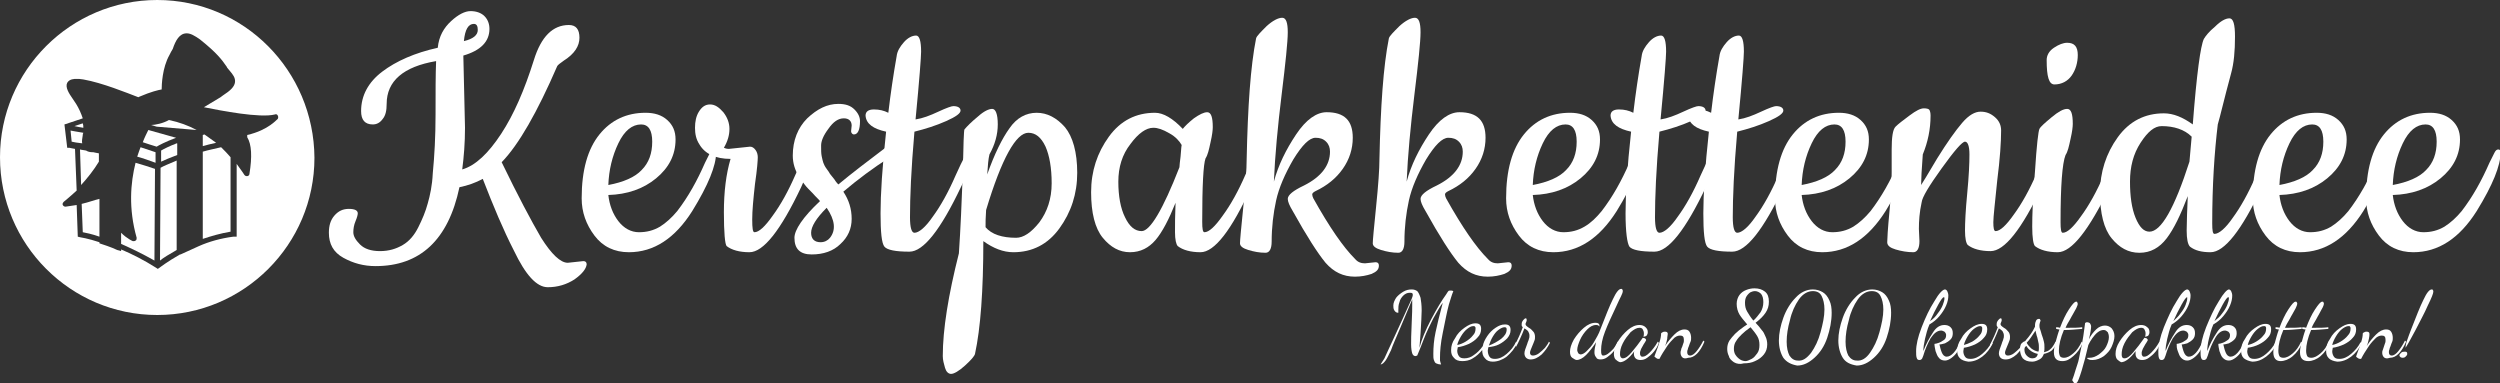 <?xml version="1.0" encoding="utf-8"?>
<!-- Generator: Adobe Illustrator 27.9.1, SVG Export Plug-In . SVG Version: 6.00 Build 0)  -->
<svg version="1.1" id="Layer_1" xmlns="http://www.w3.org/2000/svg" xmlns:xlink="http://www.w3.org/1999/xlink" x="0px" y="0px"
	 viewBox="0 0 450 69" style="enable-background:new 0 0 450 69;" xml:space="preserve">
<rect x="0" y="0" width="450" height="69" fill="#333333" stroke="none"/>
<style type="text/css">
	.st0{fill:#FFFFFF;}
</style>
<g>
	<path class="st0" d="M102.2,47.3L105,47c0.4,0,0.6,0.2,0.6,0.6c-0.1,0.8-0.8,1.7-2.2,2.7c-1.4,0.9-3,1.4-4.8,1.4
		c-2,0-4-2.2-6.1-6.6c-1.9-3.7-3.7-8-5.6-12.9c-1.3,0.7-2.7,1.2-4.2,1.5c-2,9.5-7.1,14.2-15.1,14.2c-2.1,0-4-0.5-5.8-1.5
		c-1.8-1-2.6-2.5-2.6-4.5c0-1.3,0.3-2.3,1-3.1c0.7-0.8,1.5-1.2,2.6-1.2c1.1,0,1.6,0.3,1.6,0.8c0,0.2-0.1,0.7-0.4,1.4
		c-0.3,0.7-0.4,1.4-0.4,2c0,0.7,0.4,1.4,1.2,2.2c0.8,0.8,2,1.2,3.6,1.2s2.9-0.4,4.1-1.1c1.2-0.7,2.1-1.8,2.8-3.2
		c0.7-1.4,1.3-2.8,1.7-4.3c0.4-1.4,0.8-3.2,0.9-5.4c0.3-3.1,0.5-6.6,0.5-10.6c0-4,0-7.2,0.1-9.6c-5.9,1-8.9,3.6-8.9,7.7
		c0,1.2-0.2,2.1-0.7,2.7c-0.5,0.7-1.1,1-1.8,1c-1.4,0-2.1-0.8-2.1-2.4c0-2.8,1.3-5.2,3.8-7.1s5.9-3.4,10-4.3C79,6.5,79.9,5,81.2,3.8
		C82.5,2.6,83.7,2,84.7,2s1.9,0.3,2.5,0.9c0.6,0.6,0.9,1.4,0.9,2.3c0,2.3-1.6,3.9-4.7,4.8l0.3,13c0,2.7-0.2,5.2-0.5,7.5
		c2.4-0.7,4.7-2.9,7-6.4c2.3-3.5,4.2-7.9,5.9-13.3c1.3-4.2,3.4-6.3,6.3-6.3c1.3,0,1.9,0.8,1.9,2.3c0,1.5-0.9,2.9-2.8,4.1
		c-0.7,0.5-1.1,0.8-1.2,1c-3.6,8.3-6.9,14.1-10,17.3c2.9,6,5.3,10.5,7.1,13.6C99.3,45.8,100.9,47.3,102.2,47.3z M85.3,4.3
		c-1,0-1.6,1-1.8,3.1C85.2,7,86,6.3,86,5.4C86,4.7,85.8,4.3,85.3,4.3z"/>
	<path class="st0" d="M113.2,45.4c-2.6,0-4.7-1-6.2-3s-2.3-4.2-2.3-6.7c0-5.1,1.1-8.9,3.2-11.5c2.1-2.6,4.9-3.9,8.3-3.9
		c1.6,0,2.9,0.4,3.9,1.3c1,0.9,1.5,2,1.5,3.5c0,2.8-1.2,5.1-3.5,7c-2.3,1.9-5.2,2.9-8.6,3c0.2,1.8,0.8,3.4,1.8,4.7
		c1,1.3,2.3,2,3.7,2c1.4,0,2.6-0.3,3.8-1c1.1-0.7,2.1-1.6,3.1-2.8c2-2.6,3.6-5.5,5-8.7c0.4-0.8,0.7-1.4,0.9-1.8s0.4-0.6,0.7-0.6
		c0.3,0,0.4,0.2,0.4,0.6c0,2.3-1.4,5.8-4.3,10.5C121.5,42.9,117.7,45.4,113.2,45.4z M109.5,33.3c2.7-0.5,4.8-1.4,6-2.7
		c1.3-1.3,1.9-3,1.9-5.1c0-2.1-0.7-3.1-2-3.1c-1.6,0-3,1.1-4.1,3.4C110.2,28.1,109.6,30.6,109.5,33.3z"/>
	<path class="st0" d="M131.2,26.8l3.8-0.4c0.4,0,0.7,0.2,1,0.6c0.3,0.4,0.4,0.9,0.4,1.3c0,0.5-0.1,2.1-0.5,4.8
		c-0.3,2.7-0.5,4.8-0.5,6.4c0,1.6,0.1,2.3,0.4,2.3c0.8,0,1.9-1,3.3-3c1.4-1.9,2.8-4.4,4.1-7.4c1.4-3,2.2-4.5,2.5-4.5
		s0.5,0.2,0.5,0.6c0,1.3-0.7,3.4-2,6.2c-3.7,7.8-6.8,11.7-9.3,11.7c-1.8,0-3.2-0.4-4.1-1.1c-0.3-0.3-0.5-2.4-0.5-6.1
		c0-3.7,0.4-6.9,1.2-9.6c-2.7,0-4.6-0.9-5.6-2.6c-0.6-0.9-0.8-1.9-0.8-3c0-1.1,0.2-2.1,0.7-2.9c0.5-0.8,1.1-1.3,2-1.3
		c0.9,0,1.6,0.5,2.4,1.4c0.7,0.9,1.1,1.9,1.1,3c0,1.1-0.3,2.2-1,3.4C130.5,26.7,130.8,26.8,131.2,26.8z"/>
	<path class="st0" d="M153.2,23.6l0.1-1c0-0.8-0.5-1.3-1.4-1.3c-1,0-1.9,0.6-2.8,1.9c-0.9,1.2-1.3,2.2-1.3,3c0,0.8,0,1.4,0.1,1.9
		c0.1,0.5,0.2,0.9,0.3,1.2c0.1,0.3,0.3,0.7,0.6,1.1c0.3,0.4,0.5,0.7,0.6,0.9l0.8,1c0.3,0.5,0.6,0.8,0.7,0.9c2.4-2,5.3-4.2,8.6-6.7
		c0.2-0.1,0.4-0.2,0.6-0.2c0.5,0,0.7,0.3,0.7,0.8s-0.2,0.9-0.6,1.2c-3,1.9-5.8,4-8.4,6.2c1,1.5,1.5,3.1,1.5,4.9s-0.7,3.3-2,4.5
		c-1.3,1.3-3.1,1.9-5.2,1.9c-2.1,0-3.1-1-3.1-3c0-1.4,1.5-3.7,4.6-6.6c-0.2-0.3-0.7-0.7-1.3-1.4c-0.6-0.6-1.1-1.1-1.4-1.5
		c-0.3-0.4-0.7-0.9-1.1-1.5c-0.7-1.2-1.1-2.4-1.1-3.8c0-2.7,0.9-5,2.6-6.7c1.8-1.7,3.6-2.6,5.6-2.6c1.3,0,2.2,0.3,2.9,1
		c0.7,0.7,1,1.4,1,2.1c0,1.6-0.4,2.4-1.1,2.4C153.5,24.2,153.2,24,153.2,23.6z M148.8,37.4c-1.9,1.9-2.8,3.4-2.8,4.5
		s0.6,1.7,1.7,1.7c0.7,0,1.3-0.3,1.7-0.8C150.5,41.4,150.3,39.6,148.8,37.4z"/>
	<path class="st0" d="M173,33.6c-3.7,7.8-6.8,11.7-9.3,11.7s-4-0.3-4.5-0.9s-0.7-2.6-0.7-6c0-3.4,0.3-8.3,1-14.7
		c-2.3-0.5-3.6-1.4-3.7-2.9c0-0.7,0.5-1.1,1.5-1.1c1,0,1.8,0.2,2.6,0.6c0.4-3.4,0.9-6.8,1.5-10.2c0.1-0.9,0.6-1.7,1.3-2.5
		c0.7-0.8,1.5-1.2,2.2-1.2c0.6,0,0.9,1,0.9,2.9c0,0.9-0.3,5-1,12.2c1.3-0.2,2.6-0.7,4.1-1.4c1.5-0.7,2.4-1,2.7-1
		c0.8,0,1.3,0.3,1.3,0.8c0,0.5-0.8,1.1-2.6,1.9c-1.8,0.8-3.7,1.4-5.7,1.9c-0.6,6.8-0.8,11.9-0.8,15.4c0,1.9,0.3,2.8,0.8,2.8
		c0.8,0,2-1,3.3-2.9c1.4-1.9,2.8-4.4,4.1-7.4c1.4-3.1,2.2-4.6,2.5-4.6s0.5,0.2,0.5,0.6C175.1,28.7,174.4,30.8,173,33.6z"/>
	<path class="st0" d="M173.6,23.3c0.5-0.6,1.3-1.4,2.4-2.3c1.1-1,2-1.4,2.6-1.4s1,0.9,1,2.8c0,1.8-0.5,3.6-1.5,5.4
		c-0.2,0.8-0.3,2-0.4,3.6c1.3-3.7,2.7-6.5,4-8.3c1.3-1.9,3-2.8,4.9-2.8c1.9,0,3.6,0.9,5.1,2.6c1.4,1.7,2.2,4.5,2.2,8.2
		c0,3.8-1.1,7.1-3.2,10c-2.1,2.9-4.9,4.3-8.3,4.3c-1.8,0-3.6-0.7-5.4-2c0,8.9-0.5,15.7-1.5,20.3c-0.1,0.4-0.7,1.1-1.8,2.1
		c-1.1,1-2,1.5-2.5,1.5c-0.5,0-0.9-0.4-1.1-1.1s-0.4-1.4-0.4-2.1c0-4.8,1-11,2.9-18.5c0.3-4.4,0.5-9.2,0.7-14.4
		C173.4,26,173.5,23.4,173.6,23.3z M182.9,42.8c1.3,0,2.7-0.9,4.2-2.8c1.4-1.9,2.2-4.2,2.2-7c0-2.8-0.4-5-1.1-6.6
		c-0.8-1.7-1.8-2.5-3.1-2.5c-2.2,0-4.8,4.6-7.6,13.9c-0.1,1.3-0.1,2.3-0.1,3.1C178.5,42.2,180.4,42.8,182.9,42.8z"/>
	<path class="st0" d="M216.1,45.4c-1.8,0-3.2-0.4-4.1-1.1c-0.3-0.3-0.5-1.2-0.5-2.5c0-1.3,0-3.1,0.1-5.3c-1.2,3-2.4,5.3-3.6,6.7
		s-2.7,2.2-4.6,2.2c-1.9,0-3.5-0.9-4.9-2.6c-1.4-1.7-2.1-4.5-2.1-8.2c0-3.8,1.1-7.1,3.2-10c2.1-2.9,4.9-4.3,8.3-4.3
		c1.5,0,3.2,1,5,2.9c0.4-0.5,1-1.1,2-1.9c1-0.7,1.8-1.1,2.4-1.1c0.7,0,1,0.9,1,2.7c0,0.5-0.1,1.4-0.4,2.7c-0.3,1.4-0.5,2.3-0.9,2.9
		c-0.4,1.1-0.6,4.9-0.6,11.4c0,1.3,0.1,1.9,0.4,1.9c0.8,0,1.9-1,3.3-3c1.4-1.9,2.8-4.4,4.1-7.4c1.4-3,2.2-4.5,2.5-4.5
		c0.3,0,0.5,0.2,0.5,0.6c0,1.3-0.7,3.4-2,6.2C221.7,41.4,218.6,45.4,216.1,45.4z M207.6,23c-1.3,0-2.7,1-4.1,2.9
		c-1.5,1.9-2.2,4.2-2.2,6.8s0.4,4.8,1.2,6.4c0.8,1.7,1.8,2.5,3,2.5c1.5,0,3.8-3.8,6.8-11.5c0-0.4,0.1-1,0.2-1.9
		c0.1-0.9,0.1-1.6,0.2-2.1c-0.4-0.7-1.1-1.5-2.2-2.1C209.3,23.3,208.4,23,207.6,23z"/>
	<path class="st0" d="M245.7,47.4l1.9-0.2c0.4,0,0.6,0.2,0.6,0.6c0,0.7-0.4,1.1-1.3,1.5c-0.9,0.3-1.9,0.5-3,0.5
		c-2.1,0-3.8-0.8-5.3-2.5c-1.4-1.7-3.4-4.8-5.9-9.3c-0.6-1-0.9-1.7-0.9-2.2c0-0.7,1-1.5,2.9-2.4c3.2-1.6,4.7-3.7,4.7-6.1
		c0-0.7-0.2-1.3-0.7-1.8c-0.5-0.5-1.1-0.7-1.9-0.7c-1.1,0-2.4,1.3-4,3.9c-1.5,2.6-2.6,5.1-3.1,7.4c-0.5,2.3-0.8,4.8-0.8,7.4
		c0,1.3-0.4,2-1.1,2c-1.1,0-2.1-0.2-3.1-0.5c-1-0.3-1.5-0.7-1.5-1.2c0-0.5,0.2-2.7,0.6-6.6c0.4-3.9,0.6-6.8,0.6-8.5
		c0.2-9.5,0.7-16.8,1.7-21.8c0.1-0.4,0.8-1.1,1.9-2.2c1.1-1,2.1-1.5,2.8-1.5s1,0.9,1,2.6c0,1.7-0.4,5.5-1.1,11.2
		c-0.7,5.7-1.2,11-1.4,15.7c0.8-3,2.2-5.8,4-8.5c1.8-2.7,3.7-4,5.5-4c3.2,0,4.7,1.5,4.7,4.6c0,2-0.6,3.9-1.8,5.6s-2.8,3-4.9,4
		c-0.4,0.2-0.6,0.4-0.6,0.6c0,0.2,0.1,0.5,0.2,0.7c2.9,5.2,5.4,8.8,7.5,10.9C244.4,47.2,245,47.4,245.7,47.4z"/>
	<path class="st0" d="M269.6,47.4l1.9-0.2c0.4,0,0.6,0.2,0.6,0.6c0,0.7-0.4,1.1-1.3,1.5c-0.9,0.3-1.9,0.5-3,0.5
		c-2.1,0-3.8-0.8-5.3-2.5c-1.4-1.7-3.4-4.8-5.9-9.3c-0.6-1-0.9-1.7-0.9-2.2c0-0.7,1-1.5,2.9-2.4c3.2-1.6,4.7-3.7,4.7-6.1
		c0-0.7-0.2-1.3-0.7-1.8c-0.5-0.5-1.1-0.7-1.9-0.7c-1.1,0-2.4,1.3-4,3.9c-1.5,2.6-2.6,5.1-3.1,7.4c-0.5,2.3-0.8,4.8-0.8,7.4
		c0,1.3-0.4,2-1.1,2c-1.1,0-2.1-0.2-3.1-0.5c-1-0.3-1.5-0.7-1.5-1.2c0-0.5,0.2-2.7,0.6-6.6c0.4-3.9,0.6-6.8,0.6-8.5
		c0.2-9.5,0.7-16.8,1.7-21.8c0.1-0.4,0.8-1.1,1.9-2.2c1.1-1,2.1-1.5,2.8-1.5c0.7,0,1,0.9,1,2.6c0,1.7-0.4,5.5-1.1,11.2
		c-0.7,5.7-1.2,11-1.4,15.7c0.8-3,2.2-5.8,4-8.5c1.8-2.7,3.7-4,5.5-4c3.2,0,4.7,1.5,4.7,4.6c0,2-0.6,3.9-1.8,5.6
		c-1.2,1.7-2.8,3-4.9,4c-0.4,0.2-0.6,0.4-0.6,0.6c0,0.2,0.1,0.5,0.2,0.7c2.9,5.2,5.4,8.8,7.5,10.9C268.3,47.2,268.9,47.4,269.6,47.4
		z"/>
	<path class="st0" d="M279.6,45.4c-2.6,0-4.7-1-6.2-3c-1.5-2-2.3-4.2-2.3-6.7c0-5.1,1.1-8.9,3.2-11.5c2.1-2.6,4.9-3.9,8.3-3.9
		c1.6,0,2.9,0.4,3.9,1.3c1,0.9,1.5,2,1.5,3.5c0,2.8-1.2,5.1-3.5,7c-2.3,1.9-5.2,2.9-8.6,3c0.2,1.8,0.8,3.4,1.8,4.7
		c1,1.3,2.3,2,3.7,2s2.6-0.3,3.8-1s2.1-1.6,3.1-2.8c2-2.6,3.6-5.5,5-8.7c0.4-0.8,0.7-1.4,0.9-1.8s0.4-0.6,0.7-0.6
		c0.3,0,0.4,0.2,0.4,0.6c0,2.3-1.4,5.8-4.3,10.5C287.9,42.9,284.1,45.4,279.6,45.4z M275.9,33.3c2.7-0.5,4.8-1.4,6-2.7
		c1.3-1.3,1.9-3,1.9-5.1c0-2.1-0.7-3.1-2-3.1c-1.6,0-3,1.1-4.1,3.4C276.6,28.1,276,30.6,275.9,33.3z"/>
	<path class="st0" d="M307.1,33.6c-3.7,7.8-6.8,11.7-9.3,11.7c-2.5,0-4-0.3-4.5-0.9c-0.4-0.6-0.7-2.6-0.7-6c0-3.4,0.3-8.3,1-14.7
		c-2.3-0.5-3.6-1.4-3.7-2.9c0-0.7,0.5-1.1,1.5-1.1c1,0,1.8,0.2,2.6,0.6c0.4-3.4,0.9-6.8,1.5-10.2c0.1-0.9,0.6-1.7,1.3-2.5
		c0.7-0.8,1.5-1.2,2.2-1.2c0.6,0,0.9,1,0.9,2.9c0,0.9-0.3,5-1,12.2c1.3-0.2,2.6-0.7,4.1-1.4c1.5-0.7,2.4-1,2.7-1
		c0.8,0,1.3,0.3,1.3,0.8c0,0.5-0.8,1.1-2.6,1.9c-1.8,0.8-3.7,1.4-5.7,1.9c-0.6,6.8-0.8,11.9-0.8,15.4c0,1.9,0.3,2.8,0.8,2.8
		c0.8,0,2-1,3.3-2.9c1.4-1.9,2.8-4.4,4.1-7.4c1.4-3.1,2.2-4.6,2.5-4.6c0.3,0,0.5,0.2,0.5,0.6C309.1,28.7,308.4,30.8,307.1,33.6z"/>
	<path class="st0" d="M321.1,33.6c-3.7,7.8-6.8,11.7-9.3,11.7s-4-0.3-4.5-0.9s-0.7-2.6-0.7-6c0-3.4,0.3-8.3,1-14.7
		c-2.3-0.5-3.6-1.4-3.7-2.9c0-0.7,0.5-1.1,1.5-1.1c1,0,1.8,0.2,2.6,0.6c0.4-3.4,0.9-6.8,1.5-10.2c0.1-0.9,0.6-1.7,1.3-2.5
		c0.7-0.8,1.5-1.2,2.2-1.2c0.6,0,0.9,1,0.9,2.9c0,0.9-0.3,5-1,12.2c1.3-0.2,2.6-0.7,4.1-1.4c1.5-0.7,2.4-1,2.7-1
		c0.8,0,1.3,0.3,1.3,0.8c0,0.5-0.8,1.1-2.6,1.9c-1.8,0.8-3.7,1.4-5.7,1.9c-0.6,6.8-0.8,11.9-0.8,15.4c0,1.9,0.3,2.8,0.8,2.8
		c0.8,0,2-1,3.3-2.9c1.4-1.9,2.8-4.4,4.1-7.4c1.4-3.1,2.2-4.6,2.5-4.6c0.3,0,0.5,0.2,0.5,0.6C323.1,28.7,322.5,30.8,321.1,33.6z"/>
	<path class="st0" d="M328,45.4c-2.6,0-4.7-1-6.2-3c-1.5-2-2.3-4.2-2.3-6.7c0-5.1,1.1-8.9,3.2-11.5c2.1-2.6,4.9-3.9,8.3-3.9
		c1.6,0,2.9,0.4,3.9,1.3c1,0.9,1.5,2,1.5,3.5c0,2.8-1.2,5.1-3.5,7c-2.3,1.9-5.2,2.9-8.6,3c0.2,1.8,0.8,3.4,1.8,4.7s2.3,2,3.7,2
		c1.4,0,2.6-0.3,3.8-1c1.1-0.7,2.1-1.6,3.1-2.8c2-2.6,3.6-5.5,5-8.7c0.4-0.8,0.7-1.4,0.9-1.8s0.4-0.6,0.7-0.6c0.3,0,0.4,0.2,0.4,0.6
		c0,2.3-1.4,5.8-4.3,10.5C336.3,42.9,332.5,45.4,328,45.4z M324.3,33.3c2.7-0.5,4.8-1.4,6-2.7c1.3-1.3,1.9-3,1.9-5.1
		c0-2.1-0.7-3.1-2-3.1c-1.6,0-3,1.1-4.1,3.4C325,28.1,324.4,30.6,324.3,33.3z"/>
	<path class="st0" d="M345.4,41.2l0.1,2.2c0,1.3-0.4,2-1.1,2c-1.1,0-2.2-0.2-3.2-0.5c-1-0.3-1.5-0.7-1.5-1.3c0-0.5,0.1-2.4,0.4-5.5
		c0.3-3.1,0.4-5.5,0.4-7.1v-4.1c0-2.2,0.2-3.6,0.7-4.1c0.5-0.5,1.3-1.1,2.5-2c1.2-0.9,2-1.3,2.6-1.3c0.5,0,0.9,0.1,1,0.3
		c0.1,0.2,0.2,0.5,0.2,1c0,2.5-0.5,4.8-1.4,7c-0.2,2.7-0.3,4.5-0.3,5.5c0.2-0.3,1.2-1.9,2.9-4.8c1.8-2.9,3.3-5,4.5-6.4
		c1.2-1.4,2.3-2,3.3-2c1,0,1.8,0.3,2.6,1c0.8,0.7,1.1,1.5,1.1,2.4c0,2-0.2,5.1-0.7,9c-0.4,4-0.7,6.5-0.7,7.5c0,1,0.1,1.6,0.4,1.6
		c0.8,0,1.9-1,3.3-3c1.4-1.9,2.8-4.4,4.1-7.4c1.4-3,2.2-4.5,2.5-4.5c0.3,0,0.5,0.2,0.5,0.6c0,1.3-0.7,3.4-2,6.2
		c-3.7,7.8-6.8,11.7-9.3,11.7c-1.8,0-3.2-0.4-4.1-1.1c-0.3-0.3-0.5-1.2-0.5-2.6c0-1.4,0.1-3.6,0.4-6.7c0.3-3.1,0.4-5.4,0.4-7
		c0-1.5-0.3-2.3-0.8-2.3c-0.5,0-1.9,1.6-4.2,4.8c-2.3,3.2-3.5,5.2-3.6,6.1C345.5,38.2,345.4,39.8,345.4,41.2z"/>
	<path class="st0" d="M370.4,45.4c-1.8,0-3.2-0.4-4.1-1.1c-0.3-0.3-0.5-1.5-0.5-3.5c0-2,0.1-5.3,0.5-10c0.3-4.7,0.6-7.2,0.8-7.6
		c0.2-0.4,1-1.1,2.2-2.1c1.2-1,2.1-1.5,2.8-1.5c0.7,0,1,0.9,1,2.7c0,0.5-0.1,1.4-0.4,2.7c-0.3,1.4-0.5,2.3-0.9,2.9
		c-0.6,1.5-0.9,5.6-0.9,12.1c0,1.3,0.1,1.9,0.4,1.9c0.8,0,1.9-1,3.3-3c1.4-1.9,2.8-4.4,4.1-7.4c1.4-3,2.2-4.5,2.5-4.5
		c0.3,0,0.5,0.2,0.5,0.6c0,1.3-0.7,3.4-2,6.2C376,41.4,372.9,45.4,370.4,45.4z M368.4,10.8c0-0.8,0.4-1.6,1.3-2.2
		c0.9-0.6,1.7-0.9,2.4-0.9c1.3,0,1.9,0.7,1.9,2.2c0,1.4-0.4,2.7-1.1,3.7c-0.7,1-1.8,1.6-3.1,1.6C368.8,15.2,368.4,13.8,368.4,10.8z"
		/>
	<path class="st0" d="M397.9,45.4c-1.6,0-2.8-0.3-3.7-1c-0.4-0.4-0.6-1.4-0.6-2.9c0-1.6,0.1-3.7,0.2-6.2c-1.3,3.4-2.5,5.9-3.8,7.6
		c-1.3,1.7-2.9,2.6-4.9,2.6c-2,0-3.6-0.9-5-2.6c-1.4-1.7-2.1-4.5-2.1-8.2s1.1-7.1,3.2-10c2.1-2.9,4.9-4.3,8.3-4.3
		c1.7,0,3.4,0.7,5.2,2c0.7-9.1,1.4-14.2,2-15.4c0.3-0.5,0.9-1.3,2-2.2c1-1,1.9-1.5,2.6-1.5c0.7,0,1,1.1,1,3.3c0,2.6-0.2,4.8-0.7,6.6
		c-1.3,4.8-2,7.9-2.4,9.2c-0.6,5-1,10.9-1,17.8c0,1.3,0.1,1.9,0.4,1.9c0.8,0,2-1,3.3-2.9c1.4-1.9,2.8-4.4,4.1-7.4
		c1.4-3.1,2.2-4.6,2.5-4.6c0.3,0,0.5,0.2,0.5,0.6c0,1.3-0.7,3.4-2,6.2C403.5,41.4,400.4,45.4,397.9,45.4z M389.1,22.7
		c-1.3,0-2.5,1-3.8,3c-1.3,2-1.9,4.3-1.9,7c0,2.6,0.3,4.8,1,6.5c0.7,1.7,1.5,2.5,2.5,2.5c2.1,0,4.5-4.2,7.2-12.6
		c0.2-2.6,0.4-4.1,0.4-4.5C393.2,23.3,391.3,22.7,389.1,22.7z"/>
	<path class="st0" d="M414,45.4c-2.6,0-4.7-1-6.2-3c-1.5-2-2.3-4.2-2.3-6.7c0-5.1,1.1-8.9,3.2-11.5c2.1-2.6,4.9-3.9,8.3-3.9
		c1.6,0,2.9,0.4,3.9,1.3c1,0.9,1.5,2,1.5,3.5c0,2.8-1.2,5.1-3.5,7c-2.3,1.9-5.2,2.9-8.6,3c0.2,1.8,0.8,3.4,1.8,4.7
		c1,1.3,2.3,2,3.7,2c1.4,0,2.6-0.3,3.8-1c1.1-0.7,2.1-1.6,3.1-2.8c2-2.6,3.6-5.5,5-8.7c0.4-0.8,0.7-1.4,0.9-1.8s0.4-0.6,0.7-0.6
		s0.4,0.2,0.4,0.6c0,2.3-1.4,5.8-4.3,10.5C422.3,42.9,418.5,45.4,414,45.4z M410.3,33.3c2.7-0.5,4.8-1.4,6-2.7
		c1.3-1.3,1.9-3,1.9-5.1c0-2.1-0.7-3.1-2-3.1c-1.6,0-3,1.1-4.1,3.4C411,28.1,410.4,30.6,410.3,33.3z"/>
	<path class="st0" d="M434.4,45.4c-2.6,0-4.7-1-6.2-3c-1.5-2-2.3-4.2-2.3-6.7c0-5.1,1.1-8.9,3.2-11.5c2.1-2.6,4.9-3.9,8.3-3.9
		c1.6,0,2.9,0.4,3.9,1.3c1,0.9,1.5,2,1.5,3.5c0,2.8-1.2,5.1-3.5,7c-2.3,1.9-5.2,2.9-8.6,3c0.2,1.8,0.8,3.4,1.8,4.7
		c1,1.3,2.3,2,3.7,2c1.4,0,2.6-0.3,3.8-1c1.1-0.7,2.1-1.6,3.1-2.8c2-2.6,3.6-5.5,5-8.7c0.4-0.8,0.7-1.4,0.9-1.8
		c0.2-0.4,0.4-0.6,0.7-0.6c0.3,0,0.4,0.2,0.4,0.6c0,2.3-1.4,5.8-4.3,10.5C442.7,42.9,438.9,45.4,434.4,45.4z M430.7,33.3
		c2.7-0.5,4.8-1.4,6-2.7c1.3-1.3,1.9-3,1.9-5.1c0-2.1-0.7-3.1-2-3.1c-1.6,0-3,1.1-4.1,3.4C431.4,28.1,430.8,30.6,430.7,33.3z"/>
</g>
<g>
	<path class="st0" d="M31.8,28.9c-1.4,0.6-2.4,1-2.9,1.3l-0.1,16.7c0.6-0.5,1.6-1.1,3-1.9V28.9z"/>
	<path class="st0" d="M28.3,0C12.7,0,0,12.7,0,28.3C0,44,12.7,56.7,28.3,56.7c15.6,0,28.3-12.7,28.3-28.3C56.5,12.7,43.9,0,28.3,0z
		 M44.5,24.3v0.4c0.8,1.3,0.9,3.5,0.4,6.6c0,0.2-0.2,0.4-0.4,0.4c0,0-0.1,0-0.1,0c-0.2,0-0.3-0.1-0.4-0.2c0,0-0.5-0.8-1.4-2v13.1
		L42,42.6c-2.3,0.3-4.4,0.9-6.2,1.7c-1.1,0.5-3.3,1.5-3.3,1.5l-0.1,0c-2.3,1.3-3.7,2.4-3.7,2.4l-0.3,0.2l-0.3-0.2
		c-2.2-1.4-4.4-2.5-6.3-3.3v0.3L21.1,45c-1-0.5-2.9-1.1-2.9-1.1l-0.3-0.1v-0.2c-2.1-0.7-3.5-0.9-3.5-0.9l-0.4-0.1l-0.2-5.7
		c-0.6,0.1-1.3,0.2-2,0.3c-0.2,0-0.4-0.1-0.5-0.3c-0.1-0.2,0-0.4,0.2-0.6c0,0,1-0.8,2.3-2l-0.3-7.5c-0.6-0.1-1-0.2-1-0.2l-0.4,0
		l-0.5-4.2l3.3-1.1c-0.3-0.9-0.7-1.8-1.2-2.6c-0.2-0.3-0.4-0.6-0.6-0.9c-0.7-1-1.4-2.1-1-2.9c0.4-0.7,1.3-0.7,1.6-0.7
		c0.4,0,0.8,0,1.3,0.1c3.4,0.6,7.8,2.4,9.9,3.2l0.2-0.1c2.1-0.9,3.4-1.2,4-1.3c0-0.8,0.1-3.9,1.4-6.2c0.2-0.4,0.4-0.8,0.6-1.1
		C31.6,7.3,32.3,6,33.6,6c0.7,0,1.4,0.4,2.4,1.1c3,2.4,3.9,3.6,4.8,4.9l0.1,0.2c0.2,0.2,0.3,0.4,0.5,0.6c0.5,0.6,1,1.2,0.9,2
		c-0.1,0.8-0.8,1.5-2.2,2.4l-0.4,0.3c-1,0.6-2,1.2-3,1.8c3,0.6,10.1,2,12.8,1.3c0.2-0.1,0.4,0,0.5,0.2c0.1,0.2,0.1,0.4,0,0.6
		C49.9,21.4,48.4,23.4,44.5,24.3z"/>
	<path class="st0" d="M28,27.4L28,27.4c-0.9-0.3-1.8-0.6-2.7-0.9c-0.2,0.5-0.4,1.1-0.6,1.7c1.1,0.3,2.2,0.7,3.3,1.1L28,27.4z"/>
	<path class="st0" d="M36.8,24.2c-0.1,0-0.2,0.1-0.3,0.1v2c0.7-0.2,1.5-0.4,2.4-0.6C38.2,25.2,37.5,24.7,36.8,24.2z"/>
	<path class="st0" d="M27.2,22.5l1,0.3l7.2,0.6c-1.5-0.8-3.1-1.4-5-1.8C29.4,22.2,27.9,22.5,27.2,22.5z"/>
	<path class="st0" d="M31.7,24.8l-5-1.4c-0.3,0.6-0.7,1.4-1,2.2c0.8,0.3,1.6,0.5,2.5,0.8C28.5,26.2,29.8,25.5,31.7,24.8z"/>
	<path class="st0" d="M31.8,25.8c-1.3,0.5-2.3,1-2.8,1.3l0,2c0.6-0.3,1.6-0.7,2.9-1.2V25.8z"/>
	<path class="st0" d="M15,23c0-0.3,0-0.5-0.1-0.8l-1.5,0.5C13.8,22.8,14.4,22.9,15,23z"/>
	<path class="st0" d="M27.9,30.4c-1.2-0.4-2.4-0.8-3.5-1.1c-0.9,3.6-1.3,8.2,0.2,13.5c0,0.2,0,0.4-0.2,0.5c-0.1,0.1-0.2,0.1-0.3,0.1
		c-0.1,0-0.1,0-0.2,0c0,0-1-0.4-2.1-1.5v2c1.8,0.8,3.9,1.8,6,3L27.9,30.4z"/>
	<path class="st0" d="M39.8,26.5c-1.2,0.3-2.3,0.5-3.3,0.8V43c1.5-0.5,3.2-1,5-1.3V28.3C41,27.7,40.4,27.1,39.8,26.5z"/>
	<path class="st0" d="M17.8,29.1v-1.5c-0.4-0.1-0.7-0.1-1-0.2c0,0-0.1,0-0.1,0c-0.5,0-0.9-0.1-1.2-0.3c-0.4-0.1-0.8-0.1-1.1-0.2
		l0.2,6.4C15.7,32.1,16.9,30.6,17.8,29.1z"/>
	<path class="st0" d="M14.9,24.3c0-0.1,0-0.2,0.1-0.4c-1.1-0.2-1.9-0.3-2.3-0.4l0.2,2c0.4,0.1,1,0.2,1.9,0.3
		C14.7,25.5,14.8,24.9,14.9,24.3z"/>
	<path class="st0" d="M14.7,36.7l0.2,5.1c0.5,0.1,1.6,0.3,3,0.8v-6.8C17,36,16,36.4,14.7,36.7z"/>
</g>
<g>
	<path class="st0" d="M249.2,64.5c0.2-0.5,0.8-1.7,1.8-3.9c1-2.1,2-4.4,3.1-6.8c0.1-0.3,0.2-0.5,0.2-0.7c0-0.1,0-0.3-0.1-0.3
		c-0.1-0.1-0.2-0.1-0.5-0.1c-0.4,0-0.8,0.2-1.1,0.5c-0.3,0.3-0.6,0.7-0.7,1.2c-0.2,0.5-0.2,1-0.2,1.4c0,0.1,0,0.3,0,0.5
		c-0.3,0-0.5-0.1-0.7-0.4c-0.2-0.3-0.2-0.6-0.2-0.9c0-0.5,0.2-0.9,0.5-1.4c0.3-0.4,0.8-0.8,1.3-1.1c0.5-0.3,1-0.4,1.5-0.4
		c0.4,0,0.7,0.1,1,0.3c0.2,0.2,0.4,0.6,0.6,1.2c0.1,0.6,0.2,1.3,0.2,2.3c0,0.9-0.1,2.3-0.2,4.1c-0.1,0.9-0.1,1.7-0.2,2.6
		c0.4-1.5,1.1-3.2,2.1-5.1c1-1.9,1.9-3.4,2.7-4.5c0.2-0.3,0.3-0.5,0.4-0.6c0.1-0.1,0.2-0.1,0.4-0.1c0.2,0,0.3,0,0.5,0.1
		c-0.3,0.7-0.5,1.5-0.8,2.4c-0.4,1.5-0.7,3.2-1.1,5.1s-0.5,3.4-0.5,4.4c0,0.3,0,0.5,0,0.6c0,0.1,0.1,0.3,0.1,0.4l0.1,0.3
		c-0.4,0-0.7-0.1-0.9-0.2c-0.2-0.1-0.3-0.3-0.4-0.6c-0.1-0.3-0.1-0.6-0.1-1.1c0-1.2,0.1-2.5,0.4-3.9c0.3-1.4,0.7-3.1,1.3-5.3
		c-0.5,0.6-1,1.6-1.7,2.8c-0.6,1.2-1.2,2.4-1.7,3.7c-0.5,1.3-0.9,2.3-1.2,3c-0.1,0-0.2,0.1-0.3,0.1c-0.3,0-0.5-0.2-0.6-0.5
		c-0.1-0.3-0.2-0.9-0.2-1.6c0-0.6,0-1.8,0.1-3.7c0.1-1.8,0.1-3,0.1-3.5c0-0.3,0-0.6,0-0.9c-0.8,1.9-1.5,3.6-2.1,5
		c-0.8,1.9-1.4,3.2-1.7,4.1c-0.4,0.8-0.7,1.5-1,1.9s-0.6,0.7-0.9,0.7L249.2,64.5z"/>
	<path class="st0" d="M267.3,64.5c-0.4-0.4-0.5-0.9-0.5-1.5V63c-0.5,0.6-1,1.1-1.7,1.5c-0.6,0.4-1.3,0.5-1.9,0.5
		c-0.7,0-1.2-0.2-1.5-0.6c-0.4-0.4-0.5-0.8-0.5-1.4c0-0.7,0.2-1.4,0.7-2.1c0.4-0.8,1-1.4,1.7-1.9c0.7-0.5,1.3-0.8,2-0.8
		c0.7,0,1,0.3,1,1c0,0.6-0.2,1.1-0.6,1.5c-0.4,0.5-1,0.9-1.6,1.2c-0.7,0.3-1.3,0.5-2,0.6c0,0.2-0.1,0.4-0.1,0.6c0,0.4,0.1,0.7,0.3,1
		c0.2,0.3,0.5,0.4,1,0.4c0.6,0,1.2-0.2,1.7-0.6c0.6-0.4,1.1-0.9,1.6-1.6c0.1-0.6,0.4-1.2,0.8-1.8c0.4-0.6,0.9-1.1,1.5-1.5
		c0.6-0.4,1.1-0.6,1.7-0.6c0.7,0,1,0.3,1,1c0,0.6-0.2,1-0.6,1.5c-0.4,0.4-0.9,0.8-1.5,1.1c-0.6,0.3-1.2,0.4-1.9,0.5
		c0,0.2-0.1,0.4-0.1,0.6c0,0.4,0.1,0.8,0.3,1.1c0.2,0.3,0.5,0.4,1,0.4c0.7,0,1.4-0.3,2.1-0.9c0.7-0.6,1.3-1.3,1.7-2.2l0.2,0.2
		c-0.4,1-1.1,1.8-1.9,2.5c-0.8,0.6-1.7,0.9-2.5,0.9C268.1,65.1,267.6,64.9,267.3,64.5z M263.8,61.5c0.5-0.3,1-0.7,1.3-1.1
		c0.4-0.4,0.5-0.8,0.5-1.3c0-0.1,0-0.2-0.1-0.3c-0.1-0.1-0.1-0.1-0.3-0.1c-0.4,0-0.7,0.2-1.1,0.5c-0.4,0.3-0.8,0.8-1.1,1.3
		c-0.3,0.5-0.6,1.1-0.7,1.6C262.8,62,263.3,61.8,263.8,61.5z M270.2,61c0.6-0.5,1-1,1-1.7c0-0.3-0.1-0.4-0.4-0.4
		c-0.3,0-0.7,0.2-1.1,0.5c-0.4,0.3-0.7,0.7-1,1.2c-0.3,0.5-0.5,1-0.7,1.6C268.8,61.9,269.5,61.5,270.2,61z"/>
	<path class="st0" d="M274.7,64.4c-0.2-0.2-0.3-0.5-0.3-0.8c0-0.4,0.2-0.9,0.5-1.7c0.1-0.4,0.3-0.7,0.3-0.9c0.1-0.2,0.1-0.4,0.1-0.6
		c0-0.3-0.1-0.5-0.2-0.7c-0.1-0.2-0.3-0.3-0.4-0.4c-0.2-0.1-0.3-0.2-0.3-0.2c-0.2,0.6-0.5,1.2-0.8,1.9c-0.3,0.6-0.5,1.1-0.7,1.4
		l-0.2-0.3c0.5-1,1-2.1,1.4-3.2c-0.1-0.1-0.2-0.2-0.2-0.4c0-0.2,0-0.4,0.1-0.6s0.2-0.3,0.3-0.4c0.1-0.1,0.2-0.2,0.3-0.2
		c0.2,0,0.2,0.1,0.2,0.4c0,0,0,0.1-0.1,0.3c-0.1,0.2-0.1,0.3-0.1,0.3c0,0.1,0,0.2,0.1,0.3c0.1,0.1,0.2,0.2,0.5,0.4
		c0.4,0.2,0.6,0.5,0.8,0.7c0.2,0.2,0.3,0.6,0.3,0.9c0,0.2,0,0.5-0.1,0.7c-0.1,0.2-0.2,0.6-0.4,1c-0.2,0.5-0.4,0.9-0.4,1.2
		c0,0.3,0.2,0.5,0.5,0.5s0.7-0.1,1.1-0.4c0.4-0.3,0.7-0.6,1.1-1c0.3-0.4,0.6-0.8,0.7-1.1l0.2,0.2c-0.4,0.8-0.9,1.5-1.5,2.1
		c-0.7,0.6-1.3,0.9-2,0.9C275.2,64.7,274.9,64.6,274.7,64.4z"/>
	<path class="st0" d="M283,64.4c-0.3-0.2-0.4-0.6-0.4-1.1c0-0.6,0.2-1.3,0.7-2.2c0.5-0.8,1.1-1.5,1.8-2.1c0.7-0.6,1.4-0.9,2.1-0.9
		c0.5,0,0.7,0.2,0.7,0.5c0,0,0,0.1,0,0.2c-0.1-0.2-0.3-0.3-0.6-0.3c-0.6,0-1.1,0.3-1.6,0.8c-0.5,0.5-1,1.2-1.3,1.9
		c-0.3,0.7-0.5,1.3-0.5,1.8c0,0.2,0.1,0.4,0.2,0.6c0.1,0.1,0.3,0.2,0.4,0.2c0.3,0,0.7-0.2,1.1-0.6c0.4-0.4,0.9-0.9,1.3-1.6
		c0.4-0.7,0.9-1.5,1.2-2.4c0.9-2.3,1.6-4.1,2.2-5.3c0.6-1.3,1.1-1.9,1.5-1.9c0.1,0,0.2,0,0.2,0.1c0.1,0.1,0.1,0.2,0.1,0.3
		c0,0.2-0.1,0.5-0.3,0.9c-0.2,0.4-0.5,1-0.9,1.9c-0.8,1.7-1.5,3.2-2,4.5c-0.5,1.3-0.7,2.4-0.7,3.3c0,0.4,0,0.6,0.1,0.8
		c0,0.1,0.1,0.2,0.3,0.2c0.2,0,0.5-0.1,0.8-0.3c0.3-0.2,0.6-0.5,1-0.9c0.3-0.4,0.6-0.8,0.8-1.3l0.2,0.2c-0.2,0.6-0.5,1.1-0.9,1.5
		c-0.4,0.5-0.8,0.8-1.2,1.1s-0.8,0.4-1.2,0.4c-0.4,0-0.7-0.1-0.8-0.4c-0.2-0.2-0.3-0.5-0.3-0.9c0-0.4,0.1-1,0.3-1.8
		c-0.6,0.9-1.2,1.7-1.8,2.3c-0.6,0.6-1.2,0.9-1.7,0.9C283.6,64.8,283.3,64.6,283,64.4z"/>
	<path class="st0" d="M290.8,64.7c-0.2-0.2-0.3-0.6-0.3-1c0-0.7,0.2-1.4,0.7-2.2c0.5-0.8,1.1-1.5,1.8-2.1c0.7-0.6,1.4-0.9,2.1-0.9
		c0.4,0,0.8,0.1,1.1,0.4s0.4,0.5,0.4,0.9c0,0.3-0.1,0.4-0.2,0.6c-0.1,0.1-0.3,0.2-0.6,0.2c0.1-0.2,0.1-0.4,0.1-0.6
		c0-0.3-0.1-0.5-0.2-0.7c-0.1-0.2-0.3-0.3-0.6-0.3c-0.5,0-1,0.3-1.6,0.8c-0.5,0.6-1,1.2-1.4,2c-0.4,0.8-0.5,1.4-0.5,2
		c0,0.4,0.2,0.7,0.5,0.7c0.5,0,1-0.4,1.6-1.1c0.6-0.7,1.3-1.6,2-2.6c0.1,0,0.3,0.1,0.4,0.1c0.1,0.1,0.2,0.2,0.2,0.3
		c0,0.1-0.1,0.2-0.2,0.4c-0.1,0.2-0.2,0.3-0.2,0.3c-0.2,0.3-0.3,0.6-0.5,0.9c-0.1,0.3-0.2,0.5-0.2,0.7c0,0.2,0,0.4,0.1,0.5
		c0.1,0.2,0.2,0.2,0.4,0.2c0.3,0,0.7-0.2,1.2-0.7c0.5-0.5,1-1.1,1.5-2l0.2,0.2c-0.2,0.6-0.5,1.1-0.9,1.6c-0.4,0.5-0.8,0.8-1.2,1.1
		c-0.4,0.3-0.8,0.4-1.2,0.4c-0.4,0-0.7-0.1-0.9-0.3s-0.3-0.5-0.3-0.8c0-0.1,0-0.3,0.1-0.5c-0.5,0.7-1,1.2-1.4,1.5
		c-0.4,0.3-0.8,0.5-1.2,0.5C291.3,65.1,291,64.9,290.8,64.7z"/>
	<path class="st0" d="M302.8,64.3c-0.2-0.2-0.3-0.5-0.3-0.8c0-0.1,0-0.3,0.1-0.5c0-0.2,0.1-0.4,0.2-0.6c0.1-0.2,0.1-0.4,0.2-0.6
		c0.1-0.2,0.1-0.4,0.1-0.6c0-0.6-0.2-0.8-0.7-0.8c-0.4,0-0.9,0.2-1.3,0.7c-0.5,0.5-0.9,1-1.2,1.5c-0.4,0.6-0.8,1.2-1.2,2
		c-0.2,0-0.4,0-0.5-0.1s-0.3-0.2-0.4-0.3c0-0.1,0.1-0.3,0.2-0.6c0.3-0.7,0.5-1.4,0.7-2c0.2-0.6,0.3-1.1,0.3-1.6
		c0.1-0.1,0.2-0.2,0.3-0.2c0.1-0.1,0.3-0.1,0.4-0.1c0.3,0,0.5,0.1,0.5,0.4c0,0.2-0.1,0.5-0.1,0.9c-0.1,0.4-0.2,0.9-0.4,1.3
		c0.5-0.8,1.1-1.5,1.7-2.1c0.6-0.6,1.2-0.9,1.8-0.9c0.4,0,0.7,0.1,0.9,0.4c0.2,0.3,0.3,0.7,0.3,1.1c0,0.2,0,0.5-0.1,0.7
		c-0.1,0.2-0.2,0.5-0.3,0.8c-0.1,0.2-0.2,0.5-0.2,0.6c-0.1,0.2-0.1,0.4-0.1,0.5c0,0.4,0.2,0.6,0.5,0.6c0.4,0,0.8-0.3,1.2-0.8
		c0.4-0.5,0.8-1.1,1.2-1.9l0.2,0.2c-0.8,1.9-1.8,2.9-2.9,2.9C303.3,64.6,303,64.5,302.8,64.3z"/>
	<path class="st0" d="M349,64.4c-0.3-0.3-0.4-0.7-0.6-1.2c-0.1-0.5-0.2-0.9-0.2-1.3c0.2,0,0.5-0.1,0.8-0.2c0.3-0.1,0.6-0.3,0.9-0.5
		c0.3-0.2,0.4-0.5,0.4-0.9c0-0.2-0.1-0.4-0.3-0.6c-0.2-0.1-0.4-0.2-0.6-0.2c-0.7,0-1.3,0.5-1.9,1.4c-0.5,0.9-1,2-1.3,3.1l-0.2,0.5
		c-0.1,0.1-0.1,0.2-0.2,0.2c-0.1,0.1-0.2,0.1-0.3,0.1c-0.3,0-0.4-0.1-0.5-0.4c-0.1-0.3-0.1-0.7-0.1-1.2c0-1.1,0.3-2.5,1-4.3
		s1.4-3.3,2.3-4.7c0.8-1.4,1.5-2.1,1.9-2.1c0.1,0,0.3,0.1,0.4,0.3c0.1,0.2,0.2,0.5,0.2,0.8c0,0.5-0.1,1.1-0.4,1.8
		c-0.3,0.7-0.7,1.3-1.2,1.9c-0.5,0.6-1.1,1.1-1.8,1.5c-0.4,0.9-0.6,1.8-0.8,2.6c-0.2,0.9-0.3,1.6-0.3,2.2c0.5-1.3,1.1-2.4,1.7-3.3
		c0.6-1,1.3-1.4,2.1-1.4c0.4,0,0.8,0.1,1.1,0.4c0.3,0.3,0.4,0.6,0.4,1.1c0,0.4-0.1,0.8-0.4,1.1c-0.3,0.3-0.6,0.5-1,0.7
		c-0.4,0.1-0.7,0.2-1,0.2c0.1,0.4,0.2,0.9,0.4,1.4c0.2,0.5,0.5,0.8,0.9,0.8c0.8,0,1.7-0.9,2.5-2.8l0.2,0.2c-0.2,0.6-0.4,1.1-0.7,1.6
		c-0.3,0.5-0.7,0.9-1.1,1.2c-0.4,0.3-0.8,0.5-1.2,0.5C349.6,64.9,349.2,64.7,349,64.4z M348.8,56.4c0.4-0.5,0.7-1,0.9-1.5
		s0.3-0.9,0.3-1.2c0-0.1,0-0.2-0.1-0.2c-0.2,0-0.5,0.4-1,1.3c-0.5,0.9-1,1.9-1.5,3C348,57.4,348.4,57,348.8,56.4z"/>
	<path class="st0" d="M352.8,64.5c-0.4-0.4-0.5-0.8-0.5-1.4c0-0.7,0.2-1.4,0.7-2.1c0.4-0.8,1-1.4,1.7-1.9c0.7-0.5,1.3-0.8,2-0.8
		c0.7,0,1,0.3,1,1c0,0.6-0.2,1.1-0.6,1.5c-0.4,0.5-1,0.9-1.6,1.2c-0.7,0.3-1.3,0.5-2,0.6c0,0.2-0.1,0.4-0.1,0.6c0,0.4,0.1,0.7,0.3,1
		c0.2,0.3,0.5,0.4,1,0.4c0.7,0,1.4-0.3,2.1-0.9c0.7-0.6,1.3-1.3,1.7-2.1l0.2,0.2c-0.5,1-1.1,1.8-1.9,2.4c-0.8,0.6-1.6,0.9-2.5,0.9
		C353.6,65,353.1,64.8,352.8,64.5z M355,61.5c0.5-0.3,1-0.7,1.3-1.1c0.4-0.4,0.5-0.8,0.5-1.3c0-0.1,0-0.2-0.1-0.3s-0.1-0.1-0.3-0.1
		c-0.3,0-0.7,0.2-1.1,0.5c-0.4,0.3-0.8,0.8-1.1,1.3c-0.3,0.5-0.6,1.1-0.7,1.6C353.9,62,354.4,61.8,355,61.5z"/>
	<path class="st0" d="M360.1,64.4c-0.2-0.2-0.3-0.5-0.3-0.8c0-0.4,0.2-0.9,0.5-1.7c0.1-0.4,0.3-0.7,0.3-0.9c0.1-0.2,0.1-0.4,0.1-0.6
		c0-0.3-0.1-0.5-0.2-0.7c-0.1-0.2-0.3-0.3-0.4-0.4c-0.2-0.1-0.3-0.2-0.3-0.2c-0.2,0.6-0.5,1.2-0.8,1.9c-0.3,0.6-0.5,1.1-0.7,1.4
		l-0.1-0.3c0.5-1,1-2.1,1.4-3.2c-0.1-0.1-0.2-0.2-0.2-0.4c0-0.2,0-0.4,0.1-0.6s0.2-0.3,0.3-0.4c0.1-0.1,0.2-0.2,0.3-0.2
		c0.2,0,0.2,0.1,0.2,0.4c0,0,0,0.1-0.1,0.3c-0.1,0.2-0.1,0.3-0.1,0.3c0,0.1,0,0.2,0.1,0.3c0.1,0.1,0.2,0.2,0.5,0.4
		c0.4,0.2,0.6,0.5,0.8,0.7c0.2,0.2,0.3,0.6,0.3,0.9c0,0.2,0,0.5-0.1,0.7c-0.1,0.2-0.2,0.6-0.4,1c-0.2,0.5-0.4,0.9-0.4,1.2
		c0,0.3,0.2,0.5,0.5,0.5c0.3,0,0.7-0.1,1.1-0.4c0.4-0.3,0.7-0.6,1.1-1c0.3-0.4,0.6-0.8,0.7-1.1l0.2,0.2c-0.4,0.8-0.9,1.5-1.5,2.1
		c-0.7,0.6-1.3,0.9-2,0.9C360.6,64.7,360.3,64.6,360.1,64.4z"/>
	<path class="st0" d="M364.1,64.5c-0.3-0.4-0.5-1-0.5-1.6c0-0.5,0.1-0.8,0.2-1c0.2-0.2,0.3-0.3,0.5-0.4c0.2-0.1,0.3-0.1,0.3-0.2
		c0.7-0.8,1.3-1.6,1.7-2.5v-0.2c0-0.4,0.1-0.7,0.2-0.9c0.1-0.2,0.3-0.3,0.5-0.3c0.1,0,0.2,0,0.2,0.1c0,0,0.1,0.1,0.1,0.2
		c0,0,0,0.1-0.1,0.3c0,0.1-0.1,0.3-0.1,0.5c0,0.2,0,0.5,0.1,0.7c0.1,0.3,0.2,0.6,0.3,1c0.2,0.5,0.3,0.9,0.4,1.3
		c0.1,0.4,0.1,0.7,0.1,1.1c0,0.3,0,0.6-0.1,0.8c0.4-0.1,0.8-0.2,1.1-0.5c0.4-0.3,0.7-0.8,1-1.4l0.2,0.2c-0.2,0.6-0.5,1-0.9,1.4
		c-0.4,0.3-0.9,0.5-1.4,0.6c-0.2,0.5-0.4,0.8-0.8,1c-0.4,0.2-0.8,0.4-1.3,0.4C365,65.1,364.5,64.9,364.1,64.5z M366.8,63.7
		c-0.5-0.1-0.9-0.3-1.2-0.5c-0.4-0.3-0.7-0.6-0.8-0.9c-0.2,0-0.4,0.2-0.4,0.6c0,0.4,0.1,0.8,0.4,1.1c0.3,0.3,0.6,0.5,1,0.5
		C366.3,64.5,366.7,64.3,366.8,63.7z M367,62.6c0-0.3,0-0.7-0.1-1c-0.1-0.3-0.1-0.7-0.3-1.2c-0.1-0.5-0.2-0.7-0.2-0.9
		c-0.6,0.9-1.1,1.7-1.6,2.2c0.2,0.4,0.5,0.7,0.8,1c0.4,0.3,0.8,0.5,1.3,0.6C367,63.1,367,62.9,367,62.6z"/>
	<path class="st0" d="M369.7,63.4c0-0.5,0.1-1.1,0.3-1.8c0.2-0.7,0.4-1.5,0.7-2.3c-0.3,0-0.5-0.1-0.6-0.1v-0.3
		c0.4,0,0.7,0.1,0.7,0.1c0.5-1.3,1-2.4,1.6-3.3c0.6-0.9,1-1.4,1.3-1.4c0.1,0,0.2,0,0.2,0.1s0.1,0.2,0.1,0.3c0,0.1-0.1,0.4-0.2,0.6
		c-0.1,0.3-0.4,0.7-0.7,1.3c-0.1,0.1-0.2,0.4-0.5,0.9c-0.3,0.5-0.6,1-0.8,1.5h0.6c0.9,0,1.7,0,2.4-0.1v0.3c-1.2,0.1-2.2,0.2-3,0.2
		h-0.3c-0.6,1.4-0.9,2.7-0.9,3.7c0,0.5,0.1,0.8,0.2,1c0.1,0.2,0.4,0.3,0.7,0.3c0.6,0,1.1-0.3,1.7-0.8s1.1-1.2,1.5-2.1l0.2,0.2
		c-0.4,1-1,1.8-1.7,2.4S372,65,371.2,65C370.2,65,369.7,64.5,369.7,63.4z"/>
	<path class="st0" d="M373.3,68.9c-0.1-0.1-0.1-0.2-0.2-0.3s-0.1-0.2-0.1-0.2c0.2-0.5,0.4-1.1,0.6-1.8c0.2-0.7,0.5-1.4,0.6-2
		s0.3-1.4,0.5-2.4c0.2-1,0.4-2.3,0.6-3.9c0-0.1,0-0.2,0.1-0.2c0,0,0.1-0.1,0.2-0.1c0.3,0,0.5,0.1,0.6,0.2c0.1,0.2,0.2,0.3,0.2,0.6
		c0,0.3-0.1,1.1-0.4,2.3c0.3-0.7,0.8-1.3,1.3-1.8c0.5-0.5,1.1-0.7,1.6-0.7c0.5,0,0.9,0.2,1.2,0.5c0.3,0.4,0.5,0.8,0.5,1.4
		c0,0.6-0.2,1.2-0.5,1.9c-0.3,0.7-0.8,1.2-1.4,1.7c-0.6,0.4-1.3,0.7-2,0.7c-0.3,0-0.5,0-0.7-0.1c-0.2-0.1-0.3-0.1-0.3-0.2
		c0,0,0-0.1,0.1-0.1s0.2,0,0.3,0c0.6,0,1.1-0.2,1.7-0.6c0.5-0.4,1-0.8,1.3-1.4c0.3-0.6,0.5-1.2,0.5-1.7c0-0.4-0.1-0.7-0.2-0.9
		c-0.2-0.2-0.4-0.4-0.7-0.4c-0.4,0-0.7,0.1-1.1,0.4c-0.4,0.3-0.7,0.7-1,1.1c-0.3,0.4-0.5,0.8-0.7,1.2c-0.4,1.8-0.8,3.3-1.2,4.6
		c-0.4,1.3-0.7,2.1-0.9,2.2c-0.1,0.1-0.1,0.1-0.2,0.1C373.5,69,373.4,69,373.3,68.9z"/>
	<path class="st0" d="M381.1,64.7c-0.2-0.2-0.3-0.6-0.3-1c0-0.7,0.2-1.4,0.7-2.2c0.5-0.8,1.1-1.5,1.8-2.1c0.7-0.6,1.4-0.9,2.1-0.9
		c0.4,0,0.8,0.1,1.1,0.4c0.3,0.2,0.4,0.5,0.4,0.9c0,0.3-0.1,0.4-0.2,0.6c-0.1,0.1-0.4,0.2-0.6,0.2c0.1-0.2,0.1-0.4,0.1-0.6
		c0-0.3-0.1-0.5-0.2-0.7c-0.1-0.2-0.3-0.3-0.6-0.3c-0.5,0-1,0.3-1.6,0.8c-0.5,0.6-1,1.2-1.4,2c-0.4,0.8-0.5,1.4-0.5,2
		c0,0.4,0.1,0.7,0.5,0.7c0.5,0,1-0.4,1.6-1.1c0.6-0.7,1.3-1.6,2-2.6c0.1,0,0.3,0.1,0.4,0.1c0.1,0.1,0.2,0.2,0.2,0.3
		c0,0.1-0.1,0.2-0.2,0.4c-0.1,0.2-0.2,0.3-0.2,0.3c-0.2,0.3-0.3,0.6-0.5,0.9c-0.1,0.3-0.2,0.5-0.2,0.7c0,0.2,0,0.4,0.1,0.5
		c0.1,0.2,0.2,0.2,0.4,0.2c0.3,0,0.7-0.2,1.2-0.7c0.5-0.5,1-1.1,1.5-2l0.2,0.2c-0.2,0.6-0.5,1.1-0.9,1.6c-0.4,0.5-0.8,0.8-1.2,1.1
		c-0.4,0.3-0.8,0.4-1.2,0.4s-0.7-0.1-0.9-0.3s-0.3-0.5-0.3-0.8c0-0.1,0-0.3,0-0.5c-0.5,0.7-1,1.2-1.4,1.5c-0.4,0.3-0.8,0.5-1.2,0.5
		C381.6,65.1,381.3,64.9,381.1,64.7z"/>
	<path class="st0" d="M392.6,64.4c-0.3-0.3-0.4-0.7-0.6-1.2s-0.2-0.9-0.2-1.3c0.2,0,0.5-0.1,0.8-0.2c0.3-0.1,0.6-0.3,0.9-0.5
		c0.3-0.2,0.4-0.5,0.4-0.9c0-0.2-0.1-0.4-0.3-0.6c-0.2-0.1-0.4-0.2-0.6-0.2c-0.7,0-1.3,0.5-1.9,1.4c-0.5,0.9-1,2-1.3,3.1l-0.2,0.5
		c-0.1,0.1-0.1,0.2-0.2,0.2c-0.1,0.1-0.2,0.1-0.3,0.1c-0.3,0-0.4-0.1-0.5-0.4c-0.1-0.3-0.1-0.7-0.1-1.2c0-1.1,0.3-2.5,1-4.3
		c0.7-1.7,1.4-3.3,2.3-4.7c0.8-1.4,1.5-2.1,1.9-2.1c0.1,0,0.3,0.1,0.4,0.3c0.1,0.2,0.2,0.5,0.2,0.8c0,0.5-0.1,1.1-0.4,1.8
		c-0.3,0.7-0.7,1.3-1.2,1.9c-0.5,0.6-1.1,1.1-1.8,1.5c-0.4,0.9-0.6,1.8-0.8,2.6c-0.2,0.9-0.3,1.6-0.3,2.2c0.5-1.3,1.1-2.4,1.7-3.3
		c0.6-1,1.3-1.4,2.1-1.4c0.4,0,0.8,0.1,1.1,0.4c0.3,0.3,0.4,0.6,0.4,1.1c0,0.4-0.1,0.8-0.4,1.1c-0.3,0.3-0.6,0.5-1,0.7
		c-0.4,0.1-0.7,0.2-1,0.2c0.1,0.4,0.2,0.9,0.4,1.4c0.2,0.5,0.5,0.8,0.9,0.8c0.8,0,1.7-0.9,2.5-2.8l0.2,0.2c-0.2,0.6-0.4,1.1-0.7,1.6
		c-0.3,0.5-0.7,0.9-1.1,1.2c-0.4,0.3-0.8,0.5-1.2,0.5C393.2,64.9,392.9,64.7,392.6,64.4z M392.5,56.4c0.4-0.5,0.7-1,0.9-1.5
		c0.2-0.5,0.3-0.9,0.3-1.2c0-0.1,0-0.2,0-0.2c-0.2,0-0.5,0.4-1,1.3c-0.5,0.9-1,1.9-1.5,3C391.6,57.4,392.1,57,392.5,56.4z"/>
	<path class="st0" d="M400.1,64.4c-0.3-0.3-0.4-0.7-0.6-1.2c-0.1-0.5-0.2-0.9-0.2-1.3c0.2,0,0.5-0.1,0.8-0.2
		c0.3-0.1,0.6-0.3,0.9-0.5c0.3-0.2,0.4-0.5,0.4-0.9c0-0.2-0.1-0.4-0.3-0.6c-0.2-0.1-0.4-0.2-0.6-0.2c-0.7,0-1.3,0.5-1.8,1.4
		c-0.5,0.9-1,2-1.3,3.1l-0.2,0.5c-0.1,0.1-0.1,0.2-0.2,0.2c-0.1,0.1-0.2,0.1-0.3,0.1c-0.3,0-0.4-0.1-0.5-0.4
		c-0.1-0.3-0.1-0.7-0.1-1.2c0-1.1,0.3-2.5,1-4.3c0.7-1.7,1.4-3.3,2.3-4.7c0.8-1.4,1.5-2.1,1.8-2.1c0.1,0,0.3,0.1,0.4,0.3
		c0.1,0.2,0.2,0.5,0.2,0.8c0,0.5-0.1,1.1-0.4,1.8c-0.3,0.7-0.7,1.3-1.2,1.9c-0.5,0.6-1.1,1.1-1.8,1.5c-0.4,0.9-0.6,1.8-0.8,2.6
		s-0.3,1.6-0.3,2.2c0.5-1.3,1.1-2.4,1.7-3.3c0.6-1,1.3-1.4,2.1-1.4c0.4,0,0.8,0.1,1.1,0.4c0.3,0.3,0.4,0.6,0.4,1.1
		c0,0.4-0.1,0.8-0.4,1.1c-0.3,0.3-0.6,0.5-1,0.7c-0.4,0.1-0.7,0.2-1,0.2c0.1,0.4,0.2,0.9,0.4,1.4c0.2,0.5,0.5,0.8,0.9,0.8
		c0.8,0,1.7-0.9,2.5-2.8l0.2,0.2c-0.2,0.6-0.4,1.1-0.7,1.6c-0.3,0.5-0.7,0.9-1.1,1.2c-0.4,0.3-0.8,0.5-1.2,0.5
		C400.7,64.9,400.4,64.7,400.1,64.4z M400,56.4c0.4-0.5,0.7-1,0.9-1.5c0.2-0.5,0.3-0.9,0.3-1.2c0-0.1,0-0.2-0.1-0.2
		c-0.2,0-0.5,0.4-1,1.3c-0.5,0.9-1,1.9-1.5,3C399.1,57.4,399.6,57,400,56.4z"/>
	<path class="st0" d="M403.9,64.5c-0.4-0.4-0.5-0.8-0.5-1.4c0-0.7,0.2-1.4,0.7-2.1c0.4-0.8,1-1.4,1.7-1.9c0.7-0.5,1.3-0.8,2-0.8
		c0.7,0,1,0.3,1,1c0,0.6-0.2,1.1-0.6,1.5c-0.4,0.5-1,0.9-1.6,1.2c-0.6,0.3-1.3,0.5-2,0.6c0,0.2-0.1,0.4-0.1,0.6c0,0.4,0.1,0.7,0.3,1
		c0.2,0.3,0.5,0.4,1,0.4c0.7,0,1.4-0.3,2.1-0.9s1.3-1.3,1.7-2.1l0.2,0.2c-0.4,1-1.1,1.8-1.9,2.4c-0.8,0.6-1.6,0.9-2.5,0.9
		C404.8,65,404.3,64.8,403.9,64.5z M406.1,61.5c0.5-0.3,1-0.7,1.3-1.1c0.4-0.4,0.5-0.8,0.5-1.3c0-0.1,0-0.2-0.1-0.3
		c0-0.1-0.1-0.1-0.3-0.1c-0.4,0-0.7,0.2-1.1,0.5c-0.4,0.3-0.8,0.8-1.1,1.3c-0.3,0.5-0.6,1.1-0.7,1.6C405.1,62,405.6,61.8,406.1,61.5
		z"/>
	<path class="st0" d="M409.2,63.4c0-0.5,0.1-1.1,0.3-1.8c0.2-0.7,0.4-1.5,0.7-2.3c-0.3,0-0.5-0.1-0.6-0.1v-0.3
		c0.4,0,0.7,0.1,0.7,0.1c0.5-1.3,1-2.4,1.6-3.3c0.6-0.9,1-1.4,1.3-1.4c0.1,0,0.2,0,0.2,0.1c0.1,0.1,0.1,0.2,0.1,0.3
		c0,0.1-0.1,0.4-0.2,0.6c-0.1,0.3-0.4,0.7-0.7,1.3c-0.1,0.1-0.2,0.4-0.5,0.9s-0.6,1-0.8,1.5h0.6c0.9,0,1.7,0,2.4-0.1v0.3
		c-1.2,0.1-2.2,0.2-3,0.2h-0.3c-0.6,1.4-0.9,2.7-0.9,3.7c0,0.5,0.1,0.8,0.2,1c0.1,0.2,0.4,0.3,0.7,0.3c0.6,0,1.1-0.3,1.7-0.8
		c0.6-0.5,1.1-1.2,1.5-2.1l0.2,0.2c-0.4,1-1,1.8-1.7,2.4s-1.5,0.9-2.2,0.9C409.7,65,409.2,64.5,409.2,63.4z"/>
	<path class="st0" d="M414,63.4c0-0.5,0.1-1.1,0.3-1.8c0.2-0.7,0.4-1.5,0.7-2.3c-0.3,0-0.5-0.1-0.6-0.1v-0.3c0.4,0,0.7,0.1,0.7,0.1
		c0.5-1.3,1-2.4,1.6-3.3c0.6-0.9,1-1.4,1.3-1.4c0.1,0,0.2,0,0.2,0.1c0.1,0.1,0.1,0.2,0.1,0.3c0,0.1-0.1,0.4-0.2,0.6
		s-0.4,0.7-0.7,1.3c-0.1,0.1-0.2,0.4-0.5,0.9c-0.3,0.5-0.6,1-0.8,1.5h0.6c0.9,0,1.7,0,2.4-0.1v0.3c-1.2,0.1-2.2,0.2-3,0.2H416
		c-0.6,1.4-0.9,2.7-0.9,3.7c0,0.5,0.1,0.8,0.2,1c0.1,0.2,0.4,0.3,0.7,0.3c0.6,0,1.1-0.3,1.7-0.8c0.6-0.5,1.1-1.2,1.5-2.1l0.2,0.2
		c-0.4,1-1,1.8-1.7,2.4c-0.7,0.6-1.5,0.9-2.2,0.9C414.5,65,414,64.5,414,63.4z"/>
	<path class="st0" d="M419.2,64.5c-0.4-0.4-0.5-0.8-0.5-1.4c0-0.7,0.2-1.4,0.7-2.1c0.4-0.8,1-1.4,1.7-1.9c0.7-0.5,1.3-0.8,2-0.8
		c0.7,0,1,0.3,1,1c0,0.6-0.2,1.1-0.6,1.5c-0.4,0.5-1,0.9-1.6,1.2c-0.7,0.3-1.3,0.5-2,0.6c0,0.2-0.1,0.4-0.1,0.6c0,0.4,0.1,0.7,0.3,1
		c0.2,0.3,0.5,0.4,1,0.4c0.7,0,1.4-0.3,2.1-0.9s1.3-1.3,1.7-2.1l0.2,0.2c-0.5,1-1.1,1.8-1.9,2.4c-0.8,0.6-1.6,0.9-2.5,0.9
		C420,65,419.5,64.8,419.2,64.5z M421.3,61.5c0.5-0.3,1-0.7,1.3-1.1c0.4-0.4,0.5-0.8,0.5-1.3c0-0.1,0-0.2-0.1-0.3
		c0-0.1-0.1-0.1-0.3-0.1c-0.3,0-0.7,0.2-1.1,0.5c-0.4,0.3-0.8,0.8-1.1,1.3c-0.3,0.5-0.6,1.1-0.7,1.6C420.3,62,420.8,61.8,421.3,61.5
		z"/>
	<path class="st0" d="M429.1,64.3c-0.2-0.2-0.3-0.5-0.3-0.8c0-0.1,0-0.3,0.1-0.5c0.1-0.2,0.1-0.4,0.2-0.6c0.1-0.2,0.1-0.4,0.2-0.6
		c0.1-0.2,0.1-0.4,0.1-0.6c0-0.6-0.2-0.8-0.7-0.8c-0.4,0-0.9,0.2-1.3,0.7c-0.5,0.5-0.9,1-1.2,1.5c-0.4,0.6-0.8,1.2-1.2,2
		c-0.2,0-0.4,0-0.5-0.1c-0.2-0.1-0.3-0.2-0.4-0.3c0-0.1,0.1-0.3,0.2-0.6c0.3-0.7,0.5-1.4,0.7-2c0.2-0.6,0.3-1.1,0.3-1.6
		c0.1-0.1,0.2-0.2,0.3-0.2c0.1-0.1,0.3-0.1,0.4-0.1c0.3,0,0.5,0.1,0.5,0.4c0,0.2,0,0.5-0.1,0.9c-0.1,0.4-0.2,0.9-0.4,1.3
		c0.5-0.8,1.1-1.5,1.7-2.1c0.6-0.6,1.2-0.9,1.8-0.9c0.4,0,0.7,0.1,0.9,0.4c0.2,0.3,0.3,0.7,0.3,1.1c0,0.2,0,0.5-0.1,0.7
		c-0.1,0.2-0.2,0.5-0.3,0.8c-0.1,0.2-0.2,0.5-0.2,0.6c-0.1,0.2-0.1,0.4-0.1,0.5c0,0.4,0.2,0.6,0.5,0.6c0.4,0,0.8-0.3,1.2-0.8
		c0.4-0.5,0.8-1.1,1.2-1.9l0.2,0.2c-0.8,1.9-1.8,2.9-2.9,2.9C429.6,64.6,429.3,64.5,429.1,64.3z"/>
	<path class="st0" d="M432.1,64.3c-0.1-0.1-0.2-0.2-0.2-0.3c0-0.2,0.1-0.3,0.3-0.5s0.4-0.2,0.7-0.2c0.3,0,0.4,0.1,0.4,0.4
		c0,0.2-0.1,0.3-0.3,0.5c-0.2,0.2-0.4,0.2-0.6,0.2C432.4,64.4,432.3,64.4,432.1,64.3z M433.3,61.2c0.2-0.5,0.4-1.2,0.7-1.9
		c0.9-2.3,1.6-4.1,2.2-5.3c0.6-1.3,1.1-1.9,1.5-1.9c0.1,0,0.2,0,0.2,0.1c0.1,0.1,0.1,0.2,0.1,0.3c0,0.3-0.3,1.1-1,2.5
		c-0.6,1.4-1.4,2.8-2.2,4.4c-0.8,1.5-1.4,2.6-1.8,3.2C433,62.2,433.1,61.7,433.3,61.2z"/>
	<g>
		<path class="st0" d="M312.1,65.2c-0.4-0.3-0.8-0.6-0.9-1.1c-0.2-0.4-0.3-0.8-0.3-1.3c0-0.5,0.1-1,0.4-1.5c0.3-0.4,0.6-0.8,1-1.2
			s0.9-0.8,1.6-1.3l0.6-0.4c-0.6-0.7-1.1-1.3-1.4-1.8s-0.5-1.2-0.5-1.9c0-0.6,0.2-1.2,0.5-1.6c0.3-0.4,0.7-0.7,1.2-0.9
			c0.5-0.2,1-0.3,1.5-0.3c0.8,0,1.4,0.2,1.9,0.6s0.7,1,0.7,1.8c0,0.8-0.2,1.4-0.6,2c-0.4,0.6-1,1.2-1.8,1.8c0.5,0.5,0.8,0.9,1.1,1.3
			c0.3,0.3,0.5,0.7,0.7,1.2c0.2,0.4,0.3,0.9,0.3,1.4c0,0.7-0.2,1.3-0.6,1.8s-0.9,0.9-1.6,1.2c-0.6,0.3-1.3,0.4-2,0.4
			C313.2,65.6,312.6,65.5,312.1,65.2z M315.3,64.6c0.4-0.2,0.7-0.6,1-1c0.3-0.4,0.4-0.9,0.4-1.5c0-0.6-0.1-1.1-0.4-1.6
			c-0.3-0.5-0.7-1-1.2-1.6c-0.7,0.5-1.2,0.9-1.6,1.3s-0.7,0.7-1,1.2c-0.3,0.4-0.4,0.9-0.4,1.4c0,0.4,0.1,0.8,0.3,1.1
			c0.2,0.3,0.5,0.6,0.8,0.8c0.3,0.2,0.7,0.3,1,0.3C314.5,65,314.9,64.8,315.3,64.6z M316.9,56.2c0.3-0.5,0.5-1.1,0.5-1.8
			c0-0.6-0.1-1.1-0.4-1.5c-0.3-0.3-0.7-0.5-1.1-0.5c-0.3,0-0.6,0.1-0.8,0.2s-0.5,0.4-0.7,0.7c-0.2,0.3-0.3,0.7-0.3,1.2
			c0,0.6,0.1,1.1,0.4,1.6c0.3,0.5,0.6,1,1.1,1.6C316.1,57.3,316.5,56.7,316.9,56.2z"/>
		<path class="st0" d="M321,64.4c-0.5-0.8-0.8-1.9-0.8-3.1c0-1.3,0.3-2.7,0.8-4.1c0.5-1.4,1.3-2.7,2.2-3.6c0.9-1,2-1.5,3.1-1.5
			c0.7,0,1.3,0.2,1.8,0.5c0.5,0.3,0.9,0.8,1.2,1.5c0.3,0.6,0.4,1.4,0.4,2.2c0,1.5-0.3,3-0.8,4.5s-1.3,2.7-2.3,3.6
			c-1,0.9-2,1.4-3.1,1.4C322.4,65.6,321.6,65.2,321,64.4z M326,63.5c0.7-1,1.3-2.2,1.7-3.7s0.7-2.8,0.7-4.1c0-1-0.2-1.8-0.5-2.4
			s-0.8-0.9-1.6-0.9c-0.9,0-1.8,0.5-2.5,1.5c-0.7,1-1.3,2.3-1.6,3.7c-0.4,1.4-0.6,2.7-0.6,3.9c0,1.1,0.2,1.9,0.5,2.5
			c0.4,0.6,0.9,0.9,1.5,0.9C324.5,65,325.2,64.5,326,63.5z"/>
		<path class="st0" d="M331.7,64.4c-0.5-0.8-0.8-1.9-0.8-3.1c0-1.3,0.3-2.7,0.8-4.1c0.5-1.4,1.3-2.7,2.2-3.6c0.9-1,2-1.5,3.1-1.5
			c0.7,0,1.3,0.2,1.8,0.5c0.5,0.3,0.9,0.8,1.2,1.5c0.3,0.6,0.4,1.4,0.4,2.2c0,1.5-0.3,3-0.8,4.5s-1.3,2.7-2.3,3.6
			c-1,0.9-2,1.4-3.1,1.4C333,65.6,332.2,65.2,331.7,64.4z M336.6,63.5c0.7-1,1.3-2.2,1.7-3.7s0.7-2.8,0.7-4.1c0-1-0.2-1.8-0.5-2.4
			s-0.8-0.9-1.6-0.9c-0.9,0-1.8,0.5-2.5,1.5c-0.7,1-1.3,2.3-1.6,3.7c-0.4,1.4-0.6,2.7-0.6,3.9c0,1.1,0.2,1.9,0.5,2.5
			c0.4,0.6,0.9,0.9,1.5,0.9C335.1,65,335.9,64.5,336.6,63.5z"/>
	</g>
</g>
</svg>

